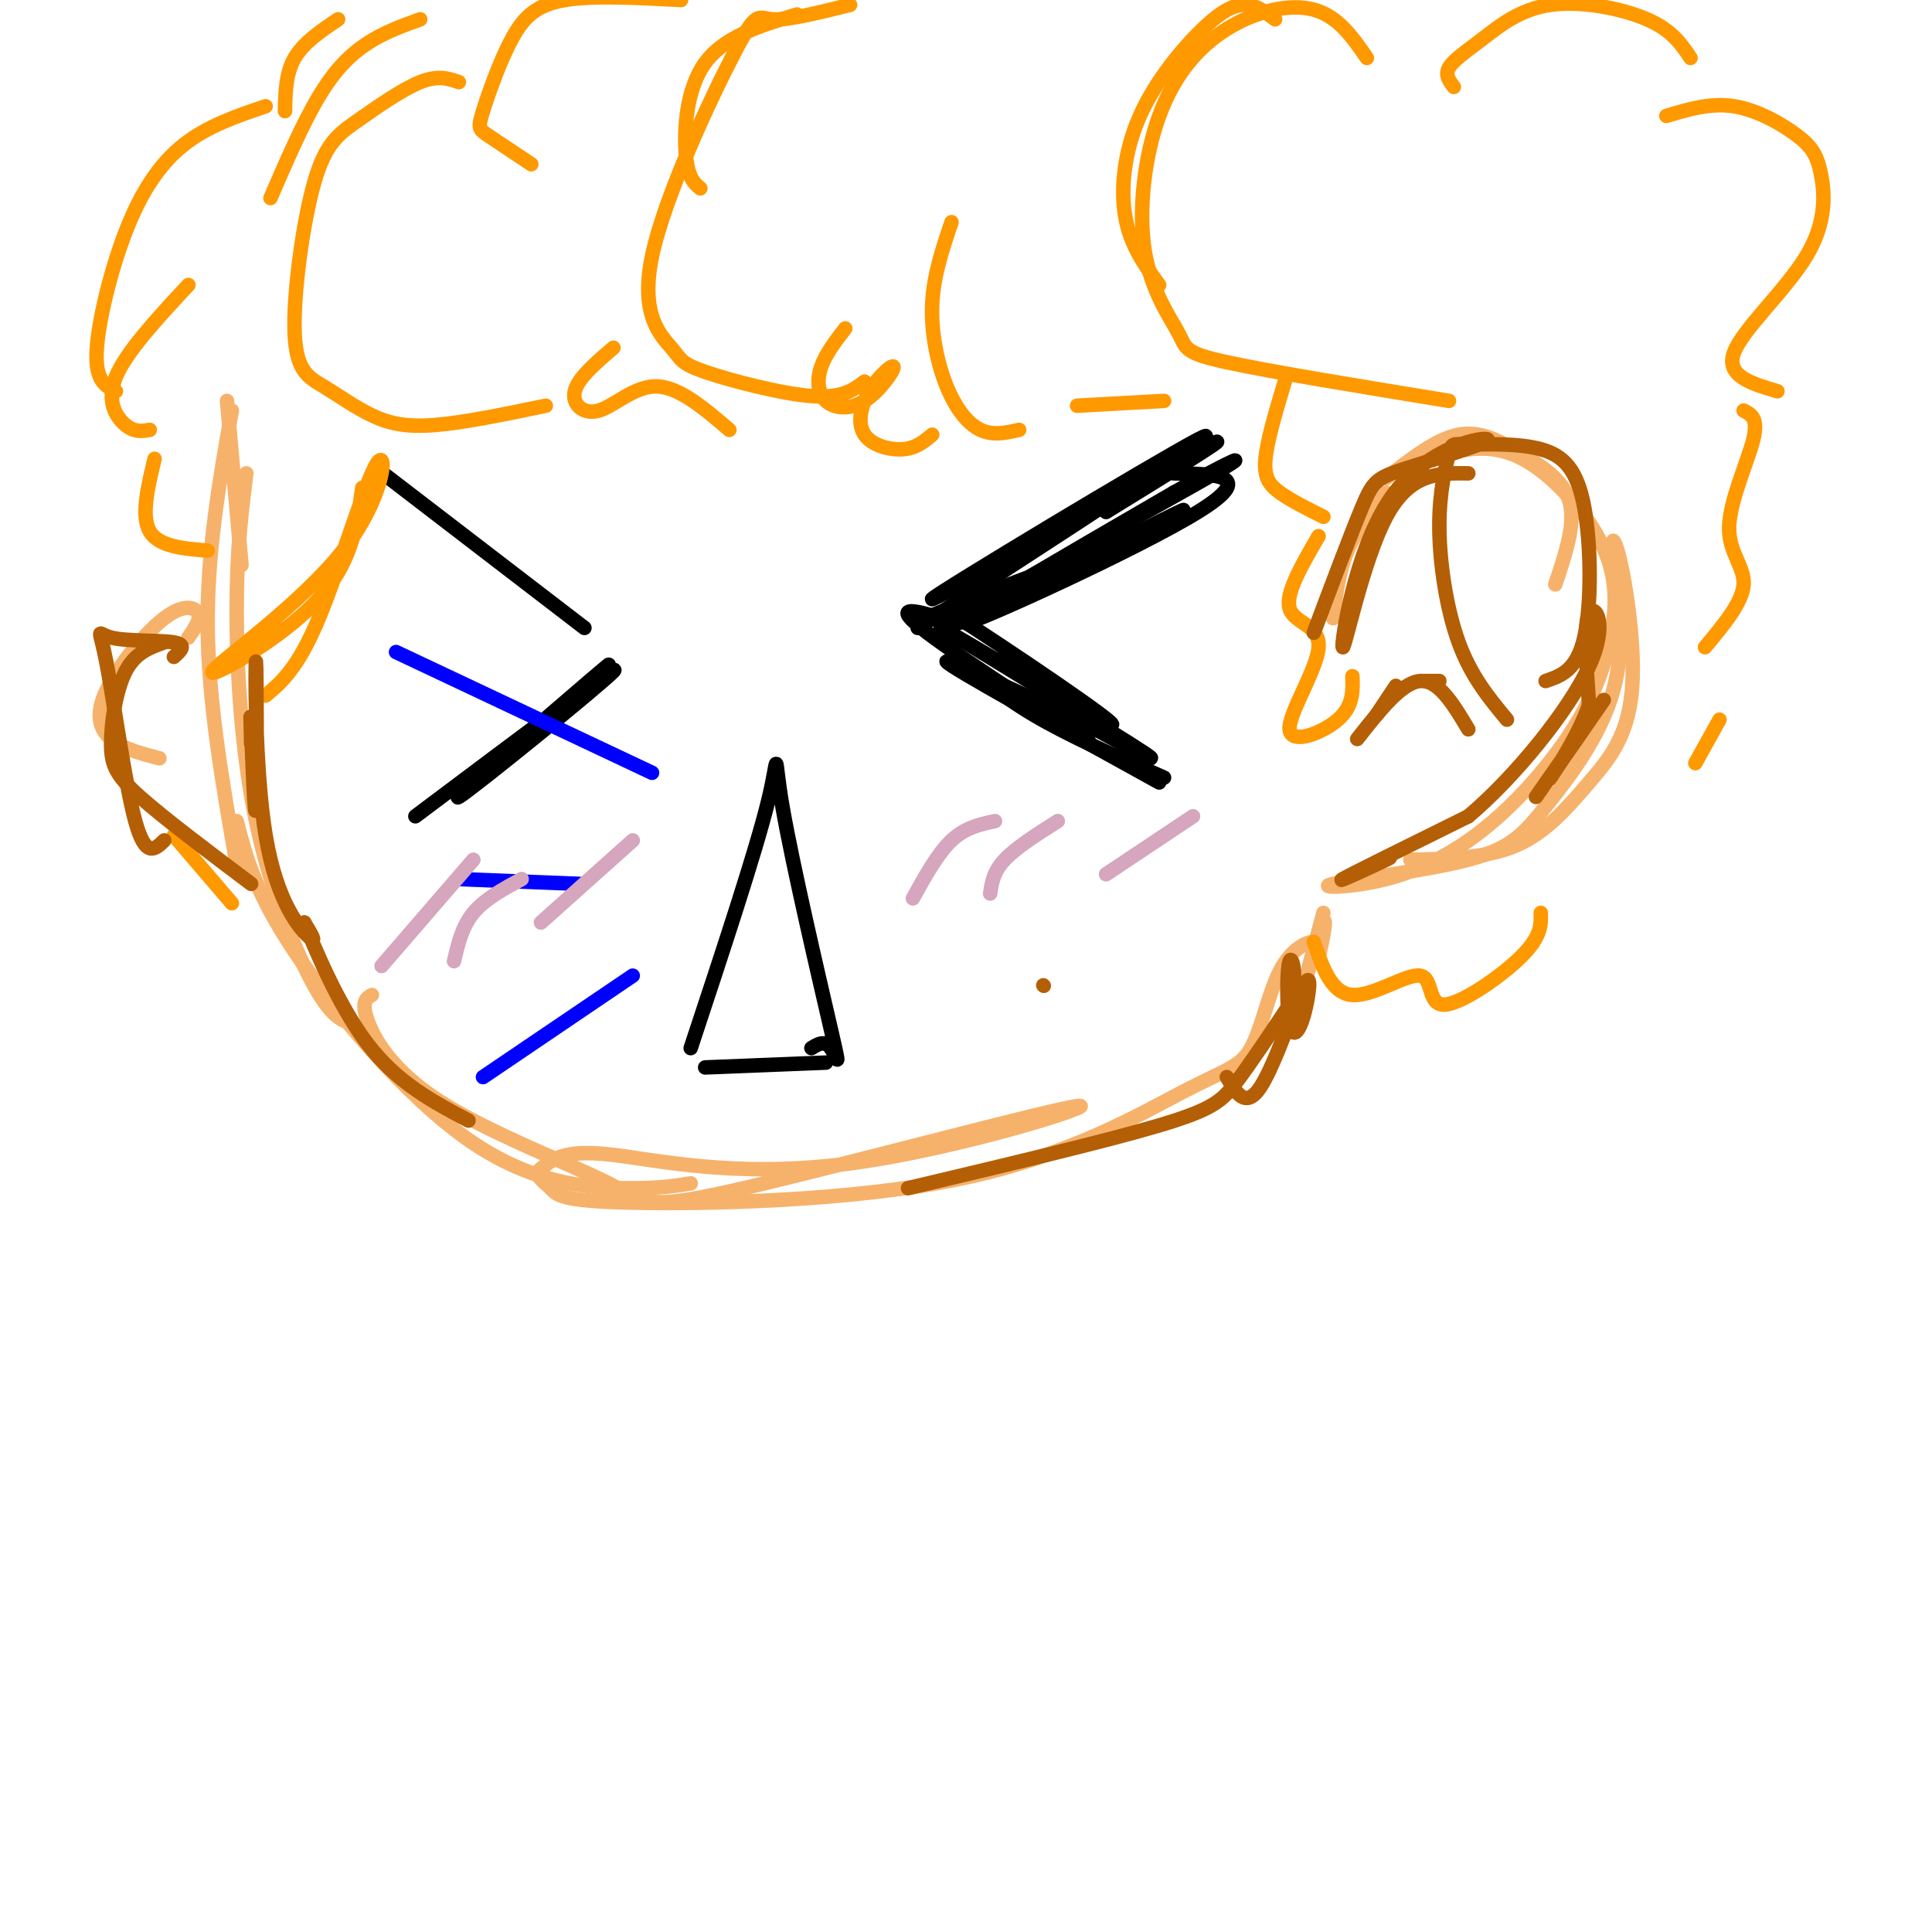 <svg viewBox='0 0 400 400' version='1.1' xmlns='http://www.w3.org/2000/svg' xmlns:xlink='http://www.w3.org/1999/xlink'><g fill='none' stroke='#b45f06' stroke-width='3' stroke-linecap='round' stroke-linejoin='round'><path d='M216,204c0.000,0.000 0.100,0.100 0.1,0.1'/></g>
<g fill='none' stroke='#000000' stroke-width='3' stroke-linecap='round' stroke-linejoin='round'><path d='M143,217c6.719,-20.306 13.439,-40.612 16,-51c2.561,-10.388 0.965,-10.856 3,1c2.035,11.856 7.702,36.038 10,46c2.298,9.962 1.228,5.703 0,4c-1.228,-1.703 -2.614,-0.852 -4,0'/><path d='M146,221c0.000,0.000 25.000,-1.000 25,-1'/><path d='M229,106c15.625,-9.631 31.250,-19.262 18,-12c-13.250,7.262 -55.375,31.417 -54,30c1.375,-1.417 46.250,-28.405 55,-33c8.750,-4.595 -18.625,13.202 -46,31'/><path d='M202,122c-9.667,6.500 -10.833,7.250 -12,8'/><path d='M195,128c-5.563,-1.584 -11.126,-3.167 -3,3c8.126,6.167 29.941,20.086 33,22c3.059,1.914 -12.638,-8.177 -18,-11c-5.362,-2.823 -0.389,1.622 7,6c7.389,4.378 17.195,8.689 27,13'/><path d='M78,97c0.000,0.000 43.000,33.000 43,33'/><path d='M119,144c5.518,-4.935 11.036,-9.869 3,-3c-8.036,6.869 -29.625,25.542 -27,24c2.625,-1.542 29.464,-23.298 32,-26c2.536,-2.702 -19.232,13.649 -41,30'/></g>
<g fill='none' stroke='#f6b26b' stroke-width='3' stroke-linecap='round' stroke-linejoin='round'><path d='M47,83c0.000,0.000 3.000,34.000 3,34'/><path d='M48,85c-2.583,14.667 -5.167,29.333 -5,45c0.167,15.667 3.083,32.333 6,49'/><path d='M51,98c-0.988,7.821 -1.976,15.643 -2,28c-0.024,12.357 0.917,29.250 4,44c3.083,14.750 8.310,27.357 12,34c3.690,6.643 5.845,7.321 8,8'/><path d='M49,170c1.869,7.304 3.738,14.607 12,27c8.262,12.393 22.917,29.875 36,39c13.083,9.125 24.595,9.893 32,10c7.405,0.107 10.702,-0.446 14,-1'/><path d='M77,206c-1.116,0.651 -2.232,1.303 -1,5c1.232,3.697 4.810,10.441 15,17c10.190,6.559 26.990,12.934 35,17c8.010,4.066 7.229,5.821 28,1c20.771,-4.821 63.093,-16.220 69,-17c5.907,-0.780 -24.602,9.059 -48,12c-23.398,2.941 -39.685,-1.017 -49,-2c-9.315,-0.983 -11.657,1.008 -14,3'/><path d='M112,242c-1.824,1.179 0.615,2.627 2,4c1.385,1.373 1.714,2.672 17,3c15.286,0.328 45.529,-0.314 68,-5c22.471,-4.686 37.170,-13.416 46,-18c8.830,-4.584 11.789,-5.023 14,-9c2.211,-3.977 3.672,-11.494 6,-16c2.328,-4.506 5.522,-6.002 7,-6c1.478,0.002 1.239,1.501 1,3'/><path d='M273,198c0.667,-2.071 1.833,-8.750 1,-7c-0.833,1.750 -3.667,11.929 -4,13c-0.333,1.071 1.833,-6.964 4,-15'/><path d='M276,128c0.583,-4.833 1.167,-9.667 3,-14c1.833,-4.333 4.917,-8.167 8,-12'/><path d='M287,99c5.185,-4.060 10.369,-8.119 15,-9c4.631,-0.881 8.708,1.417 13,4c4.292,2.583 8.798,5.452 10,10c1.202,4.548 -0.899,10.774 -3,17'/><path d='M295,95c4.769,-1.269 9.537,-2.538 14,-2c4.463,0.538 8.620,2.884 13,7c4.380,4.116 8.984,10.003 11,16c2.016,5.997 1.445,12.104 0,18c-1.445,5.896 -3.765,11.581 -8,18c-4.235,6.419 -10.387,13.570 -17,19c-6.613,5.430 -13.689,9.137 -21,11c-7.311,1.863 -14.857,1.880 -11,1c3.857,-0.880 19.116,-2.659 28,-5c8.884,-2.341 11.392,-5.246 16,-11c4.608,-5.754 11.317,-14.358 14,-24c2.683,-9.642 1.342,-20.321 0,-31'/><path d='M334,112c1.282,0.697 4.488,17.939 4,29c-0.488,11.061 -4.670,15.939 -9,21c-4.330,5.061 -8.809,10.303 -15,13c-6.191,2.697 -14.096,2.848 -22,3'/><path d='M39,132c1.282,-1.845 2.565,-3.691 2,-5c-0.565,-1.309 -2.976,-2.083 -7,1c-4.024,3.083 -9.660,10.022 -12,15c-2.340,4.978 -1.383,7.994 1,10c2.383,2.006 6.191,3.003 10,4'/></g>
<g fill='none' stroke='#ff9900' stroke-width='3' stroke-linecap='round' stroke-linejoin='round'><path d='M165,3c-7.511,2.267 -15.022,4.533 -19,10c-3.978,5.467 -4.422,14.133 -4,19c0.422,4.867 1.711,5.933 3,7'/><path d='M176,1c-6.401,1.603 -12.802,3.206 -16,3c-3.198,-0.206 -3.194,-2.220 -8,7c-4.806,9.220 -14.423,29.675 -17,42c-2.577,12.325 1.887,16.520 4,19c2.113,2.480 1.877,3.245 7,5c5.123,1.755 15.607,4.502 22,5c6.393,0.498 8.697,-1.251 11,-3'/><path d='M175,68c-2.042,2.652 -4.084,5.303 -5,8c-0.916,2.697 -0.707,5.439 1,7c1.707,1.561 4.913,1.941 8,0c3.087,-1.941 6.054,-6.202 6,-7c-0.054,-0.798 -3.128,1.869 -5,5c-1.872,3.131 -2.543,6.728 -1,9c1.543,2.272 5.298,3.221 8,3c2.702,-0.221 4.351,-1.610 6,-3'/><path d='M87,4c-3.756,1.356 -7.511,2.711 -11,5c-3.489,2.289 -6.711,5.511 -10,11c-3.289,5.489 -6.644,13.244 -10,21'/><path d='M95,17c-2.141,-0.743 -4.282,-1.485 -8,0c-3.718,1.485 -9.013,5.199 -13,8c-3.987,2.801 -6.666,4.691 -9,13c-2.334,8.309 -4.321,23.039 -4,31c0.321,7.961 2.952,9.155 6,11c3.048,1.845 6.513,4.343 10,6c3.487,1.657 6.996,2.473 13,2c6.004,-0.473 14.502,-2.237 23,-4'/><path d='M127,72c-3.679,3.149 -7.357,6.298 -8,9c-0.643,2.702 1.750,4.958 5,4c3.250,-0.958 7.357,-5.131 12,-5c4.643,0.131 9.821,4.565 15,9'/><path d='M55,22c-6.030,2.042 -12.060,4.083 -17,8c-4.940,3.917 -8.792,9.708 -12,18c-3.208,8.292 -5.774,19.083 -6,25c-0.226,5.917 1.887,6.958 4,8'/><path d='M39,59c-6.444,6.933 -12.889,13.867 -15,19c-2.111,5.133 0.111,8.467 2,10c1.889,1.533 3.444,1.267 5,1'/><path d='M32,95c-1.417,5.917 -2.833,11.833 -1,15c1.833,3.167 6.917,3.583 12,4'/><path d='M264,4c-1.876,-1.434 -3.751,-2.868 -6,-3c-2.249,-0.132 -4.871,1.037 -9,5c-4.129,3.963 -9.766,10.721 -13,18c-3.234,7.279 -4.067,15.080 -3,21c1.067,5.920 4.033,9.960 7,14'/><path d='M283,12c-2.996,-4.326 -5.993,-8.653 -11,-10c-5.007,-1.347 -12.026,0.285 -18,4c-5.974,3.715 -10.905,9.512 -14,18c-3.095,8.488 -4.355,19.667 -3,28c1.355,8.333 5.326,13.820 7,17c1.674,3.180 1.050,4.051 10,6c8.950,1.949 27.475,4.974 46,8'/><path d='M110,34c-3.558,-2.360 -7.116,-4.721 -9,-6c-1.884,-1.279 -2.093,-1.477 -1,-5c1.093,-3.523 3.486,-10.372 6,-15c2.514,-4.628 5.147,-7.037 11,-8c5.853,-0.963 14.927,-0.482 24,0'/><path d='M59,23c0.083,-3.917 0.167,-7.833 2,-11c1.833,-3.167 5.417,-5.583 9,-8'/><path d='M75,101c-1.107,8.007 -2.214,16.015 -10,24c-7.786,7.985 -22.252,15.949 -21,14c1.252,-1.949 18.222,-13.811 27,-25c8.778,-11.189 9.363,-21.705 7,-18c-2.363,3.705 -7.675,21.630 -12,32c-4.325,10.370 -7.662,13.185 -11,16'/><path d='M36,173c0.000,0.000 12.000,14.000 12,14'/><path d='M266,79c-1.822,6.089 -3.644,12.178 -4,16c-0.356,3.822 0.756,5.378 3,7c2.244,1.622 5.622,3.311 9,5'/><path d='M273,111c-3.472,5.951 -6.944,11.901 -6,15c0.944,3.099 6.305,3.346 6,8c-0.305,4.654 -6.274,13.715 -6,17c0.274,3.285 6.793,0.796 10,-2c3.207,-2.796 3.104,-5.898 3,-9'/><path d='M197,46c-1.869,5.530 -3.738,11.060 -4,17c-0.262,5.940 1.083,12.292 3,17c1.917,4.708 4.405,7.774 7,9c2.595,1.226 5.298,0.613 8,0'/><path d='M223,84c0.000,0.000 18.000,-1.000 18,-1'/><path d='M301,18c-0.936,-1.234 -1.872,-2.469 -1,-4c0.872,-1.531 3.553,-3.359 7,-6c3.447,-2.641 7.659,-6.096 14,-7c6.341,-0.904 14.812,0.742 20,3c5.188,2.258 7.094,5.129 9,8'/><path d='M345,24c4.585,-1.381 9.170,-2.762 14,-2c4.830,0.762 9.905,3.665 13,6c3.095,2.335 4.211,4.100 5,8c0.789,3.900 1.251,9.935 -3,17c-4.251,7.065 -13.215,15.162 -15,20c-1.785,4.838 3.607,6.419 9,8'/><path d='M361,85c1.548,0.780 3.095,1.560 2,6c-1.095,4.440 -4.833,12.542 -5,18c-0.167,5.458 3.238,8.274 3,12c-0.238,3.726 -4.119,8.363 -8,13'/><path d='M356,149c0.000,0.000 -5.000,9.000 -5,9'/><path d='M272,195c1.826,5.349 3.652,10.699 8,11c4.348,0.301 11.217,-4.445 14,-4c2.783,0.445 1.480,6.081 5,6c3.520,-0.081 11.863,-5.880 16,-10c4.137,-4.120 4.069,-6.560 4,-9'/></g>
<g fill='none' stroke='#b45f06' stroke-width='3' stroke-linecap='round' stroke-linejoin='round'><path d='M282,180c3.689,-1.578 7.378,-3.156 5,-2c-2.378,1.156 -10.822,5.044 -9,4c1.822,-1.044 13.911,-7.022 26,-13'/><path d='M304,169c9.679,-8.143 20.875,-22.000 25,-31c4.125,-9.000 1.179,-13.143 0,-11c-1.179,2.143 -0.589,10.571 0,19'/><path d='M329,146c-2.631,7.524 -9.208,16.833 -8,15c1.208,-1.833 10.202,-14.810 11,-16c0.798,-1.190 -6.601,9.405 -14,20'/><path d='M52,154c-0.110,-4.236 -0.220,-8.473 0,-3c0.220,5.473 0.769,20.654 1,16c0.231,-4.654 0.144,-29.144 0,-30c-0.144,-0.856 -0.347,21.924 2,36c2.347,14.076 7.242,19.450 9,21c1.758,1.550 0.379,-0.725 -1,-3'/><path d='M63,191c1.800,4.378 6.800,16.822 13,25c6.200,8.178 13.600,12.089 21,16'/><path d='M188,246c20.422,-4.844 40.844,-9.689 52,-13c11.156,-3.311 13.044,-5.089 16,-9c2.956,-3.911 6.978,-9.956 11,-16'/><path d='M267,208c1.742,-5.285 0.596,-10.496 0,-9c-0.596,1.496 -0.643,9.699 0,13c0.643,3.301 1.977,1.699 3,-2c1.023,-3.699 1.737,-9.496 0,-6c-1.737,3.496 -5.925,16.285 -9,21c-3.075,4.715 -5.038,1.358 -7,-2'/><path d='M36,136c1.404,-1.260 2.807,-2.520 0,-3c-2.807,-0.480 -9.825,-0.180 -13,-1c-3.175,-0.820 -2.509,-2.759 -1,5c1.509,7.759 3.860,25.217 6,33c2.140,7.783 4.070,5.892 6,4'/><path d='M34,133c-3.000,1.060 -6.000,2.119 -8,6c-2.000,3.881 -3.000,10.583 -3,15c0.000,4.417 1.000,6.548 6,11c5.000,4.452 14.000,11.226 23,18'/><path d='M272,131c3.861,-10.281 7.722,-20.561 10,-26c2.278,-5.439 2.975,-6.035 9,-8c6.025,-1.965 17.380,-5.297 17,-6c-0.380,-0.703 -12.494,1.224 -20,12c-7.506,10.776 -10.406,30.401 -10,31c0.406,0.599 4.116,-17.829 9,-27c4.884,-9.171 10.942,-9.086 17,-9'/><path d='M320,141c3.223,-1.103 6.446,-2.207 8,-9c1.554,-6.793 1.440,-19.277 0,-27c-1.440,-7.723 -4.207,-10.687 -9,-12c-4.793,-1.313 -11.613,-0.976 -15,-1c-3.387,-0.024 -3.341,-0.408 -4,2c-0.659,2.408 -2.024,7.610 -2,15c0.024,7.390 1.435,16.969 4,24c2.565,7.031 6.282,11.516 10,16'/><path d='M285,148c0.000,0.000 4.000,-6.000 4,-6'/><path d='M295,141c0.000,0.000 3.000,0.000 3,0'/><path d='M281,153c4.583,-5.833 9.167,-11.667 13,-12c3.833,-0.333 6.917,4.833 10,10'/></g>
<g fill='none' stroke='#0000ff' stroke-width='3' stroke-linecap='round' stroke-linejoin='round'><path d='M82,135c0.000,0.000 53.000,25.000 53,25'/><path d='M95,182c0.000,0.000 25.000,1.000 25,1'/><path d='M100,223c0.000,0.000 31.000,-21.000 31,-21'/></g>
<g fill='none' stroke='#d5a6bd' stroke-width='3' stroke-linecap='round' stroke-linejoin='round'><path d='M189,186c2.583,-4.667 5.167,-9.333 8,-12c2.833,-2.667 5.917,-3.333 9,-4'/><path d='M205,185c0.333,-2.250 0.667,-4.500 3,-7c2.333,-2.500 6.667,-5.250 11,-8'/><path d='M229,181c0.000,0.000 18.000,-12.000 18,-12'/><path d='M79,200c0.000,0.000 19.000,-22.000 19,-22'/><path d='M94,199c0.833,-3.583 1.667,-7.167 4,-10c2.333,-2.833 6.167,-4.917 10,-7'/><path d='M112,191c0.000,0.000 19.000,-17.000 19,-17'/></g>
<g fill='none' stroke='#000000' stroke-width='3' stroke-linecap='round' stroke-linejoin='round'><path d='M243,98c8.774,0.131 17.548,0.262 5,8c-12.548,7.738 -46.417,23.083 -48,23c-1.583,-0.083 29.119,-15.595 40,-21c10.881,-5.405 1.940,-0.702 -7,4'/><path d='M233,112c-10.867,5.600 -34.533,17.600 -35,17c-0.467,-0.600 22.267,-13.800 45,-27'/><path d='M243,102c11.871,-6.704 19.048,-9.965 5,-2c-14.048,7.965 -49.322,27.156 -53,30c-3.678,2.844 24.241,-10.657 27,-13c2.759,-2.343 -19.640,6.474 -28,10c-8.360,3.526 -2.680,1.763 3,0'/><path d='M197,127c10.710,6.817 35.984,23.858 33,23c-2.984,-0.858 -34.226,-19.616 -35,-20c-0.774,-0.384 28.922,17.604 39,24c10.078,6.396 0.539,1.198 -9,-4'/><path d='M225,150c-9.800,-4.622 -29.800,-14.178 -29,-13c0.800,1.178 22.400,13.089 44,25'/></g>
</svg>